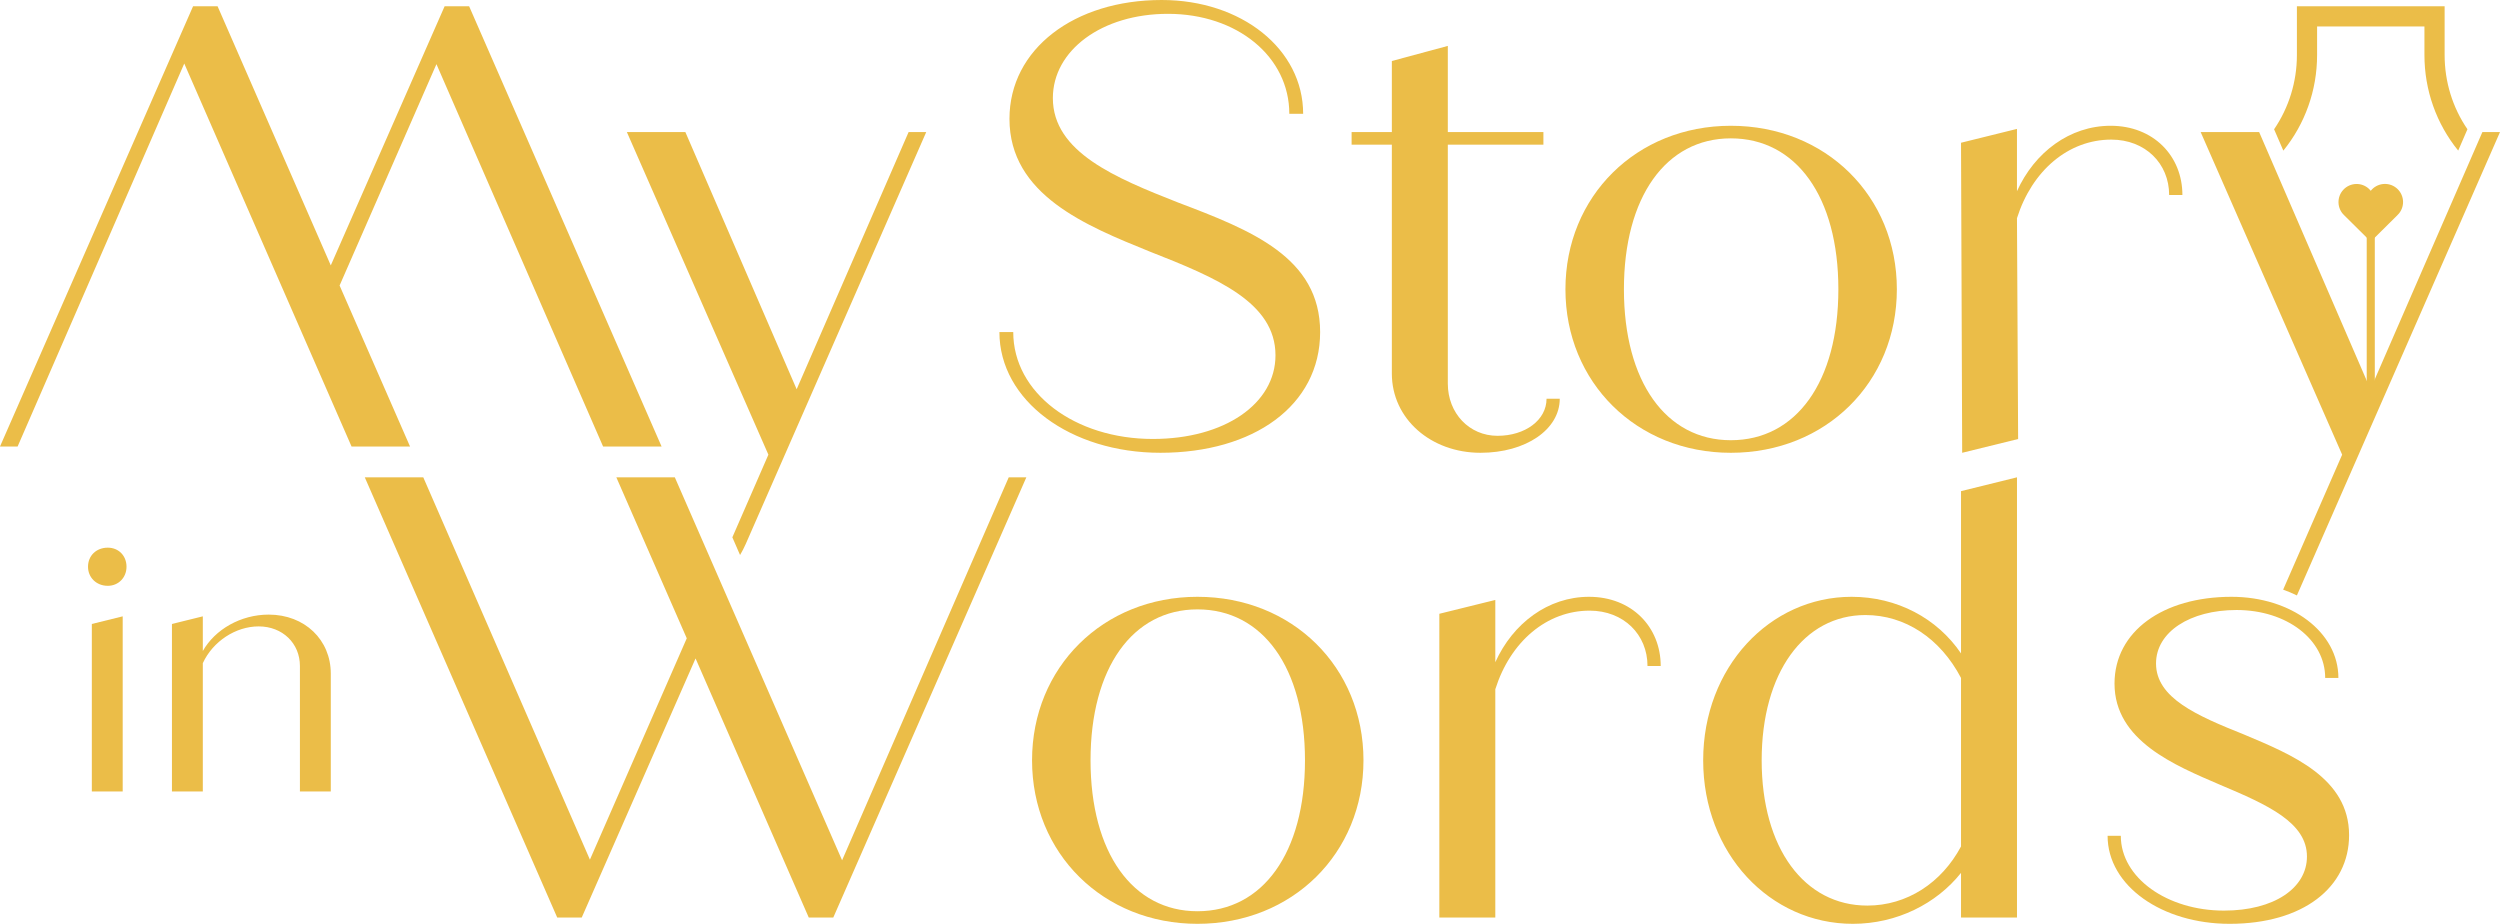 <?xml version="1.0" encoding="iso-8859-1"?>
<!-- Generator: Adobe Illustrator 25.2.1, SVG Export Plug-In . SVG Version: 6.00 Build 0)  -->
<svg version="1.1" id="Layer_1" xmlns="http://www.w3.org/2000/svg" xmlns:xlink="http://www.w3.org/1999/xlink" x="0px" y="0px"
	 width="1145.655px" height="423.35px" viewBox="0 0 1145.655 423.35" enable-background="new 0 0 1145.655 423.35"
	 xml:space="preserve">
<g>
	<path fill="#EBBD48" d="M470.337,218.735l-88.475,201.733h-11.239l-51.873-118.734l-52.162,118.734h-11.239l-88.186-201.733h26.803
		l76.371,175.219l44.379-101.443l-32.278-73.777h26.803l76.657,175.507l76.371-175.507H470.337z"/>
	<path fill="#EBBD48" d="M472.95,348.421c0-42.653,32.567-74.929,75.795-74.929c43.517,0,76.082,32.277,76.082,74.929
		c0,42.651-32.564,74.929-76.082,74.929C505.517,423.35,472.95,391.072,472.95,348.421z M598.024,348.421
		c0-42.365-19.309-69.166-49.279-69.166c-29.684,0-48.993,26.801-48.993,69.166c0,42.363,19.309,69.165,48.993,69.165
		C578.715,417.586,598.024,390.784,598.024,348.421z"/>
	<path fill="#EBBD48" d="M761.041,305.193h-6.054c0-14.411-10.95-25.361-26.514-25.361c-19.595,0-36.313,14.122-43.228,36.023
		v104.613h-25.649V281.272l25.649-6.34v28.531c8.07-17.869,24.208-29.971,42.942-29.971
		C747.783,273.492,761.041,287.324,761.041,305.193z"/>
	<path fill="#EBBD48" d="M924.309,218.735v201.733H898.66v-20.462c-11.239,14.122-29.394,23.344-49.568,23.344
		c-38.042,0-68.591-32.278-68.591-74.929c0-42.653,30.548-74.929,68.015-74.929c20.749,0,39.193,9.798,50.144,25.937v-74.354
		L924.309,218.735z M898.66,387.902v-77.234c-9.51-18.156-25.649-28.819-43.804-28.819c-28.243,0-47.552,26.514-47.552,66.572
		c0,40.346,19.598,66.572,48.417,66.572C873.876,414.993,889.726,404.618,898.66,387.902z"/>
	<path fill="#EBBD48" d="M965.83,383.003h6.054c0,19.309,21.325,34.295,47.263,34.295c23.054,0,38.039-10.375,38.039-24.784
		c0-15.562-17.866-23.631-39.769-32.854c-20.749-8.934-48.417-20.174-48.417-46.4c0-23.919,22.193-39.769,53.606-39.769
		c27.376,0,48.99,16.138,48.99,37.176h-6.051c0-17.579-17.579-31.125-40.634-31.125c-21.328,0-36.888,10.087-36.888,24.496
		c0,15.851,18.73,23.921,40.344,32.566c21.903,9.222,48.128,19.886,48.128,46.11c0,23.919-21.036,40.635-54.754,40.635
		C990.903,423.35,965.83,406.059,965.83,383.003z"/>
	<path fill="#EBBD48" d="M457.989,152.165h6.34c0,27.954,28.243,48.992,63.979,48.992c32.854,0,56.197-16.139,56.197-38.33
		c0-24.207-26.803-35.446-57.639-47.551c-29.107-11.816-64.265-25.937-64.265-60.809C462.601,22.479,492.285,0,532.343,0
		c36.599,0,64.842,22.479,64.842,52.162h-6.34c0-26.224-23.919-45.823-55.62-45.823c-30.261,0-52.739,16.716-52.739,38.618
		c0,24.784,28.819,36.6,57.35,47.84c33.431,12.68,65.131,25.072,65.131,59.367c0,33.718-30.548,55.332-73.201,55.332
		C490.555,207.497,457.989,183.577,457.989,152.165z"/>
	<path fill="#EBBD48" d="M714.777,182.713c0,14.12-15.562,24.784-36.311,24.784c-22.767,0-40.635-15.562-40.635-36.313v-104.9
		h-18.444V60.52h18.444V27.955l25.649-6.917V60.52h43.805v5.764h-43.805v109.512c0,13.545,9.799,23.919,22.768,23.919
		c12.68,0,22.477-7.205,22.477-17.002H714.777z"/>
	<path fill="#EBBD48" d="M717.38,132.568c0-42.653,32.566-74.929,75.794-74.929c43.516,0,76.083,32.277,76.083,74.929
		c0,42.651-32.567,74.929-76.083,74.929C749.946,207.497,717.38,175.219,717.38,132.568z M842.454,132.568
		c0-42.365-19.309-69.166-49.28-69.166c-29.684,0-48.992,26.801-48.992,69.166c0,42.363,19.309,69.165,48.992,69.165
		C823.146,201.733,842.454,174.931,842.454,132.568z"/>
	<path fill="#EBBD48" d="M967.231,57.636c-18.728,0-34.854,12.116-42.931,29.977V59.072l-25.639,6.342l0.529,142.083l25.639-6.313
		l-0.529-101.186c6.911-21.899,23.635-36.02,43.231-36.02c15.557,0,26.507,10.95,26.507,25.37h6.073
		C1000.11,71.457,986.827,57.636,967.231,57.636z"/>
	<path fill="#EBBD48" d="M0,204.615L88.475,2.882h11.239l51.873,118.734L203.75,2.882h11.239l88.186,201.733h-26.803L200.002,29.396
		l-44.379,101.443l32.278,73.777h-26.803L84.44,29.108L8.069,204.615H0z"/>
	<path fill="#EBBD48" d="M40.334,259.717c0-5.086,3.814-8.742,9.06-8.742c4.926,0,8.581,3.656,8.581,8.742
		c0,4.926-3.656,8.741-8.581,8.741C44.148,268.458,40.334,264.643,40.334,259.717z M42.082,285.941l14.145-3.496v80.261H42.082
		V285.941z"/>
	<path fill="#EBBD48" d="M151.588,308.668v54.037h-14.147v-57.534c0-10.33-7.947-18.118-18.913-18.118
		c-10.489,0-20.978,6.834-25.588,16.847v58.805H78.796v-76.765l14.145-3.496v15.893c5.564-9.853,17.324-16.688,30.198-16.688
		C139.666,281.65,151.588,293.252,151.588,308.668z"/>
	<path fill="#EBBD48" d="M424.463,60.508l-82.721,188.778c-0.808,1.825-1.675,3.5-2.603,5.056l-3.53-8.108l16.514-37.875
		L287.263,60.508h26.806l51.009,117.874l51.308-117.874H424.463z"/>
	<path fill="#EBBD48" d="M1046.28,270.213c2.183,0.781,4.288,1.666,6.304,2.651c5.533-12.569,93.071-212.345,93.071-212.345h-8.069
		l-51.298,117.87l-51.009-117.87h-26.803l64.842,147.842C1073.319,208.362,1052.087,257.002,1046.28,270.213z"/>
	<g>
		<g>
			<g>
				<path fill="#EBBD48" d="M1098.587,98.67l-12.159,12.048L1074.27,98.67c-3.347-3.132-3.521-8.384-0.39-11.731
					c3.132-3.347,8.384-3.521,11.731-0.39c0.294,0.275,0.567,0.571,0.818,0.885c2.846-3.593,8.066-4.198,11.659-1.352
					c3.593,2.846,4.198,8.066,1.352,11.659c-0.26,0.329-0.545,0.637-0.852,0.922V98.67z"/>
			</g>
			<g>
				<rect x="1084.578" y="106.699" fill="#EBBD48" width="3.7" height="74.149"/>
			</g>
		</g>
		<path fill="#EBBD48" d="M1130.732,59.229l-4.237,9.787c-9.953-12.266-15.467-27.621-15.467-43.791V12.132h-49.193v13.092
			c0,16.188-5.532,31.543-15.467,43.809l-4.237-9.787c6.753-9.916,10.453-21.701,10.453-34.023V2.882h67.693v22.343
			C1120.279,37.546,1123.961,49.331,1130.732,59.229z"/>
	</g>
</g>
</svg>
